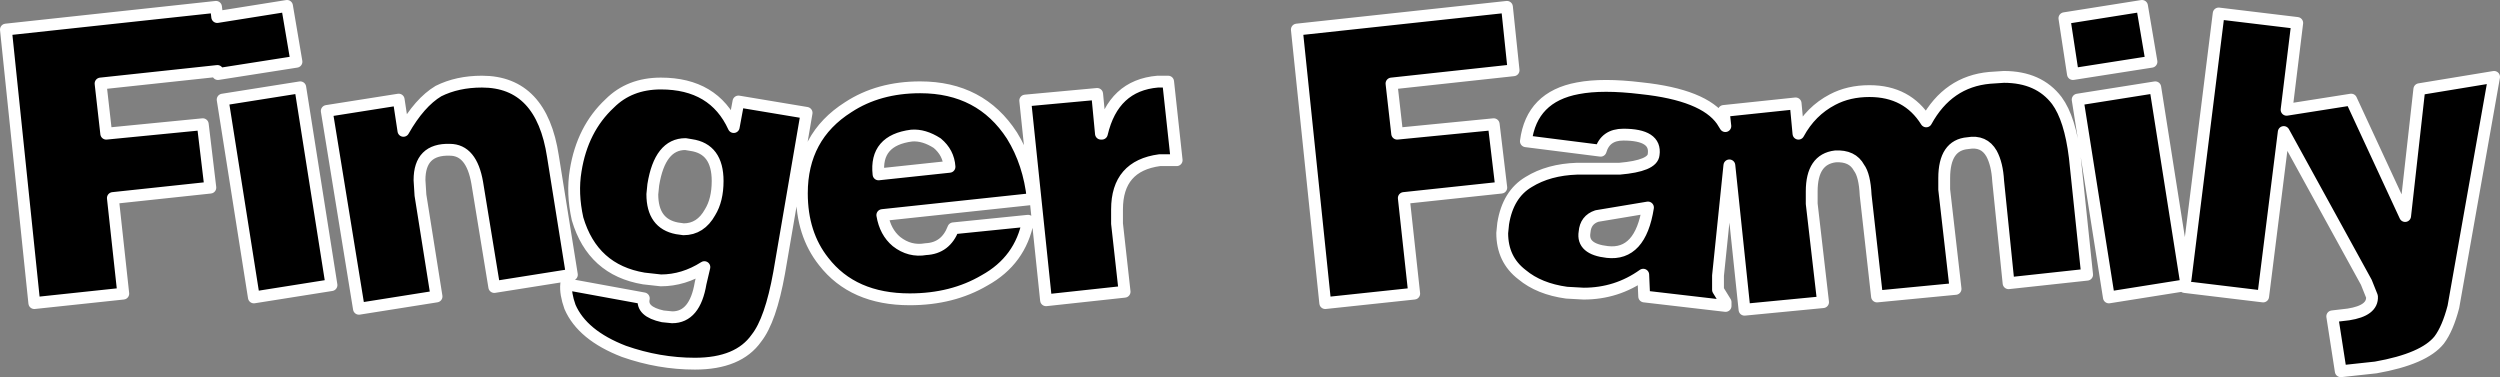 <?xml version="1.0" encoding="UTF-8" standalone="no"?>
<svg xmlns:xlink="http://www.w3.org/1999/xlink" height="79.7px" width="528.3px" xmlns="http://www.w3.org/2000/svg">
  <rect width="100%" height="100%" fill="#808080" stroke="none"/>
  <g transform="matrix(1.0, 0.0, 0.0, 1.0, 264.15, 39.85)">
    <path d="M31.1 -11.6 L51.5 -13.6 53.1 -0.2 32.5 2.0 34.7 22.2 15.9 24.2 9.9 -33.6 54.3 -38.4 55.7 -25.0 29.9 -22.2 31.1 -11.6 M58.3 -10.0 Q59.5 -19.4 69.3 -21.2 74.5 -22.2 82.7 -21.2 95.9 -19.8 99.7 -14.4 L100.45 -13.2 100.1 -16.4 115.3 -18.0 115.9 -11.6 Q118.5 -16.4 123.1 -18.8 126.5 -20.6 130.9 -20.6 138.9 -20.6 142.9 -14.2 147.5 -22.6 156.3 -23.4 L159.3 -23.6 Q166.7 -23.6 170.5 -18.6 173.3 -14.8 174.3 -6.6 L176.9 18.2 160.3 20.0 158.1 -1.6 Q157.9 -5.2 156.7 -7.4 155.1 -10.2 151.7 -9.6 146.7 -9.2 146.7 -2.2 L146.7 0.2 149.1 21.2 132.5 22.8 130.1 1.4 Q129.9 -2.8 128.7 -4.4 127.3 -7.0 123.7 -6.8 118.7 -6.2 118.7 0.6 L118.7 3.2 121.1 24.0 104.5 25.6 101.3 -4.9 98.9 18.4 98.9 21.4 100.5 24.0 100.5 24.8 83.3 22.8 83.1 18.2 Q77.5 22.2 70.5 22.2 L66.9 22.0 Q61.1 21.2 57.5 18.2 53.3 15.0 53.3 9.4 L53.5 7.4 Q54.5 1.2 58.9 -1.4 63.1 -4.0 69.1 -4.2 L78.1 -4.2 Q85.1 -4.8 85.3 -7.2 85.9 -11.4 78.9 -11.4 75.1 -11.4 74.1 -8.0 L58.3 -10.0 M191.3 -21.4 L197.7 19.2 204.7 -37.0 221.3 -35.0 219.05 -16.65 232.7 -18.8 244.1 5.8 247.1 -21.0 262.9 -23.6 254.3 25.0 Q253.1 29.6 251.3 32.0 248.1 36.0 237.9 37.8 L230.5 38.6 228.7 27.0 232.1 26.6 Q237.3 25.8 237.1 22.8 L235.9 19.8 218.45 -11.95 214.1 22.8 197.5 20.8 197.55 20.45 181.5 23.0 174.9 -18.8 191.3 -21.4 M190.5 -26.8 L173.9 -24.2 172.1 -36.0 188.5 -38.6 190.5 -26.8 M73.3 5.8 Q70.9 6.6 70.7 9.2 70.1 12.8 75.5 13.4 82.5 14.2 84.1 4.0 L73.3 5.8 M-218.25 -36.25 L-203.5 -38.6 -201.5 -26.8 -218.1 -24.2 -218.2 -24.85 -242.9 -22.2 -241.7 -11.6 -221.3 -13.6 -219.7 -0.2 -240.3 2.0 -238.1 22.2 -256.9 24.2 -262.9 -33.6 -218.5 -38.4 -218.25 -36.25 M-179.9 -18.8 L-178.9 -12.2 Q-175.5 -18.2 -171.5 -20.6 -167.5 -22.6 -162.3 -22.6 -149.7 -22.6 -147.3 -6.8 L-143.3 18.2 -159.7 20.8 -163.3 -1.2 Q-164.5 -8.2 -169.1 -8.2 -175.5 -8.4 -175.5 -1.8 L-175.3 1.4 -171.9 22.8 -188.3 25.4 -195.1 -16.4 -179.9 -18.8 M-200.7 -21.4 L-194.1 20.4 -210.5 23.0 -217.1 -18.8 -200.7 -21.4 M-69.7 -21.4 Q-56.9 -21.4 -50.3 -11.2 -46.7 -5.4 -45.9 2.2 L-77.7 5.6 Q-77.1 9.2 -74.7 11.2 -71.9 13.4 -68.5 12.8 -64.3 12.6 -62.7 8.4 L-46.9 6.8 Q-48.5 15.2 -56.1 19.4 -62.9 23.4 -71.9 23.4 -83.9 23.4 -90.1 15.4 -94.7 9.6 -94.7 1.0 -94.7 -11.0 -84.9 -17.2 -78.5 -21.4 -69.7 -21.4 M-71.5 -11.2 Q-79.3 -10.2 -78.5 -3.0 L-63.5 -4.6 Q-63.7 -7.6 -66.1 -9.6 -68.9 -11.4 -71.5 -11.2 M-112.5 -1.6 Q-112.5 -8.4 -118.1 -9.2 L-119.3 -9.4 Q-124.7 -9.4 -126.1 -0.8 L-126.3 1.2 Q-126.3 7.4 -121.1 8.4 L-119.7 8.6 Q-116.1 8.6 -114.1 5.0 -112.5 2.4 -112.5 -1.6 M-142.5 -3.8 Q-141.1 -12.6 -135.3 -18.0 -131.1 -22.2 -124.5 -22.2 -113.3 -22.2 -109.1 -13.0 L-108.1 -18.4 -93.7 -16.0 -99.5 17.8 Q-101.3 27.8 -104.3 31.6 -108.1 37.0 -117.3 37.0 -124.9 37.0 -132.3 34.4 -141.1 31.0 -143.7 25.0 -144.7 22.2 -144.5 20.2 L-128.1 23.2 Q-128.7 26.0 -124.1 27.0 L-122.1 27.2 Q-117.3 27.2 -116.1 20.0 L-115.3 16.6 Q-119.7 19.4 -124.5 19.4 L-128.1 19.0 Q-138.9 17.2 -142.1 6.4 -143.3 1.0 -142.5 -3.8 M-19.5 -22.6 L-17.3 -22.6 -15.5 -6.0 -19.1 -6.0 Q-28.1 -4.8 -28.1 4.4 L-28.1 7.4 -26.5 21.8 -43.1 23.6 -47.5 -18.6 -32.3 -20.0 -31.5 -11.6 -31.3 -11.6 Q-28.9 -21.8 -19.5 -22.6" fill="#000000" fill-rule="evenodd" stroke="none"/>
    <path d="M31.1 -11.6 L51.5 -13.6 53.1 -0.2 32.5 2.0 34.7 22.2 15.9 24.2 9.9 -33.6 54.3 -38.4 55.7 -25.0 29.9 -22.2 31.1 -11.6 M58.3 -10.0 L74.1 -8.0 Q75.1 -11.4 78.9 -11.4 85.9 -11.4 85.3 -7.2 85.1 -4.8 78.1 -4.2 L69.1 -4.2 Q63.1 -4.0 58.9 -1.4 54.5 1.2 53.5 7.4 L53.3 9.4 Q53.3 15.0 57.5 18.2 61.1 21.2 66.9 22.0 L70.5 22.2 Q77.5 22.2 83.1 18.2 L83.3 22.8 100.5 24.8 100.5 24.0 98.9 21.4 98.9 18.4 101.3 -4.9 104.5 25.6 121.1 24.0 118.7 3.2 118.7 0.6 Q118.7 -6.2 123.7 -6.8 127.3 -7.0 128.7 -4.4 129.9 -2.8 130.1 1.4 L132.5 22.8 149.1 21.2 146.7 0.2 146.7 -2.2 Q146.7 -9.2 151.7 -9.6 155.1 -10.2 156.7 -7.4 157.9 -5.2 158.1 -1.6 L160.3 20.0 176.9 18.2 174.3 -6.6 Q173.3 -14.8 170.5 -18.6 166.7 -23.6 159.3 -23.6 L156.3 -23.4 Q147.5 -22.6 142.9 -14.2 138.9 -20.6 130.9 -20.6 126.5 -20.6 123.1 -18.8 118.5 -16.4 115.9 -11.6 L115.3 -18.0 100.1 -16.4 100.45 -13.2 99.7 -14.4 Q95.9 -19.8 82.7 -21.2 74.5 -22.2 69.3 -21.2 59.5 -19.4 58.3 -10.0 M191.3 -21.4 L197.7 19.2 204.7 -37.0 221.3 -35.0 219.05 -16.65 232.7 -18.8 244.1 5.8 247.1 -21.0 262.9 -23.6 254.3 25.0 Q253.1 29.6 251.3 32.0 248.1 36.0 237.9 37.8 L230.5 38.6 228.7 27.0 232.1 26.6 Q237.3 25.8 237.1 22.8 L235.9 19.8 218.45 -11.95 214.1 22.8 197.5 20.8 197.55 20.45 181.5 23.0 174.9 -18.8 191.3 -21.4 M190.5 -26.8 L173.9 -24.2 172.1 -36.0 188.5 -38.6 190.5 -26.8 M73.3 5.8 L84.1 4.0 Q82.5 14.2 75.5 13.4 70.1 12.8 70.7 9.2 70.9 6.6 73.3 5.8 M-218.25 -36.25 L-203.5 -38.6 -201.5 -26.8 -218.1 -24.2 -218.2 -24.85 -242.9 -22.2 -241.7 -11.6 -221.3 -13.6 -219.7 -0.2 -240.3 2.0 -238.1 22.2 -256.9 24.2 -262.9 -33.6 -218.5 -38.4 -218.25 -36.25 M-179.9 -18.8 L-178.9 -12.2 Q-175.5 -18.2 -171.5 -20.6 -167.5 -22.6 -162.3 -22.6 -149.7 -22.6 -147.3 -6.8 L-143.3 18.2 -159.7 20.8 -163.3 -1.2 Q-164.5 -8.2 -169.1 -8.2 -175.5 -8.4 -175.5 -1.8 L-175.3 1.4 -171.9 22.8 -188.3 25.4 -195.1 -16.4 -179.9 -18.8 M-200.7 -21.4 L-194.1 20.4 -210.5 23.0 -217.1 -18.8 -200.7 -21.4 M-142.5 -3.8 Q-143.3 1.0 -142.1 6.4 -138.9 17.2 -128.1 19.0 L-124.5 19.4 Q-119.7 19.4 -115.3 16.6 L-116.1 20.0 Q-117.3 27.2 -122.1 27.2 L-124.1 27.0 Q-128.7 26.0 -128.1 23.2 L-144.5 20.2 Q-144.7 22.2 -143.7 25.0 -141.1 31.0 -132.3 34.4 -124.9 37.0 -117.3 37.0 -108.1 37.0 -104.3 31.6 -101.3 27.8 -99.5 17.8 L-93.7 -16.0 -108.1 -18.4 -109.1 -13.0 Q-113.3 -22.2 -124.5 -22.2 -131.1 -22.2 -135.3 -18.0 -141.1 -12.6 -142.5 -3.8 M-112.5 -1.6 Q-112.5 2.4 -114.1 5.0 -116.1 8.6 -119.7 8.6 L-121.1 8.4 Q-126.3 7.4 -126.3 1.2 L-126.1 -0.8 Q-124.7 -9.4 -119.3 -9.4 L-118.1 -9.2 Q-112.5 -8.4 -112.5 -1.6 M-71.5 -11.2 Q-68.9 -11.4 -66.1 -9.6 -63.7 -7.6 -63.5 -4.6 L-78.5 -3.0 Q-79.3 -10.2 -71.5 -11.2 M-69.7 -21.4 Q-78.5 -21.4 -84.9 -17.2 -94.7 -11.0 -94.7 1.0 -94.7 9.6 -90.1 15.4 -83.9 23.4 -71.9 23.4 -62.9 23.4 -56.1 19.4 -48.5 15.2 -46.9 6.8 L-62.7 8.4 Q-64.3 12.6 -68.5 12.8 -71.9 13.4 -74.7 11.2 -77.1 9.2 -77.7 5.6 L-45.9 2.2 Q-46.7 -5.4 -50.3 -11.2 -56.9 -21.4 -69.7 -21.4 M-19.5 -22.6 L-17.3 -22.6 -15.5 -6.0 -19.1 -6.0 Q-28.1 -4.8 -28.1 4.4 L-28.1 7.4 -26.5 21.8 -43.1 23.6 -47.5 -18.6 -32.3 -20.0 -31.5 -11.6 -31.3 -11.6 Q-28.9 -21.8 -19.5 -22.6" fill="none" stroke="#ffffff" stroke-linecap="round" stroke-linejoin="round" stroke-width="2.5"/>
  </g>
</svg>
